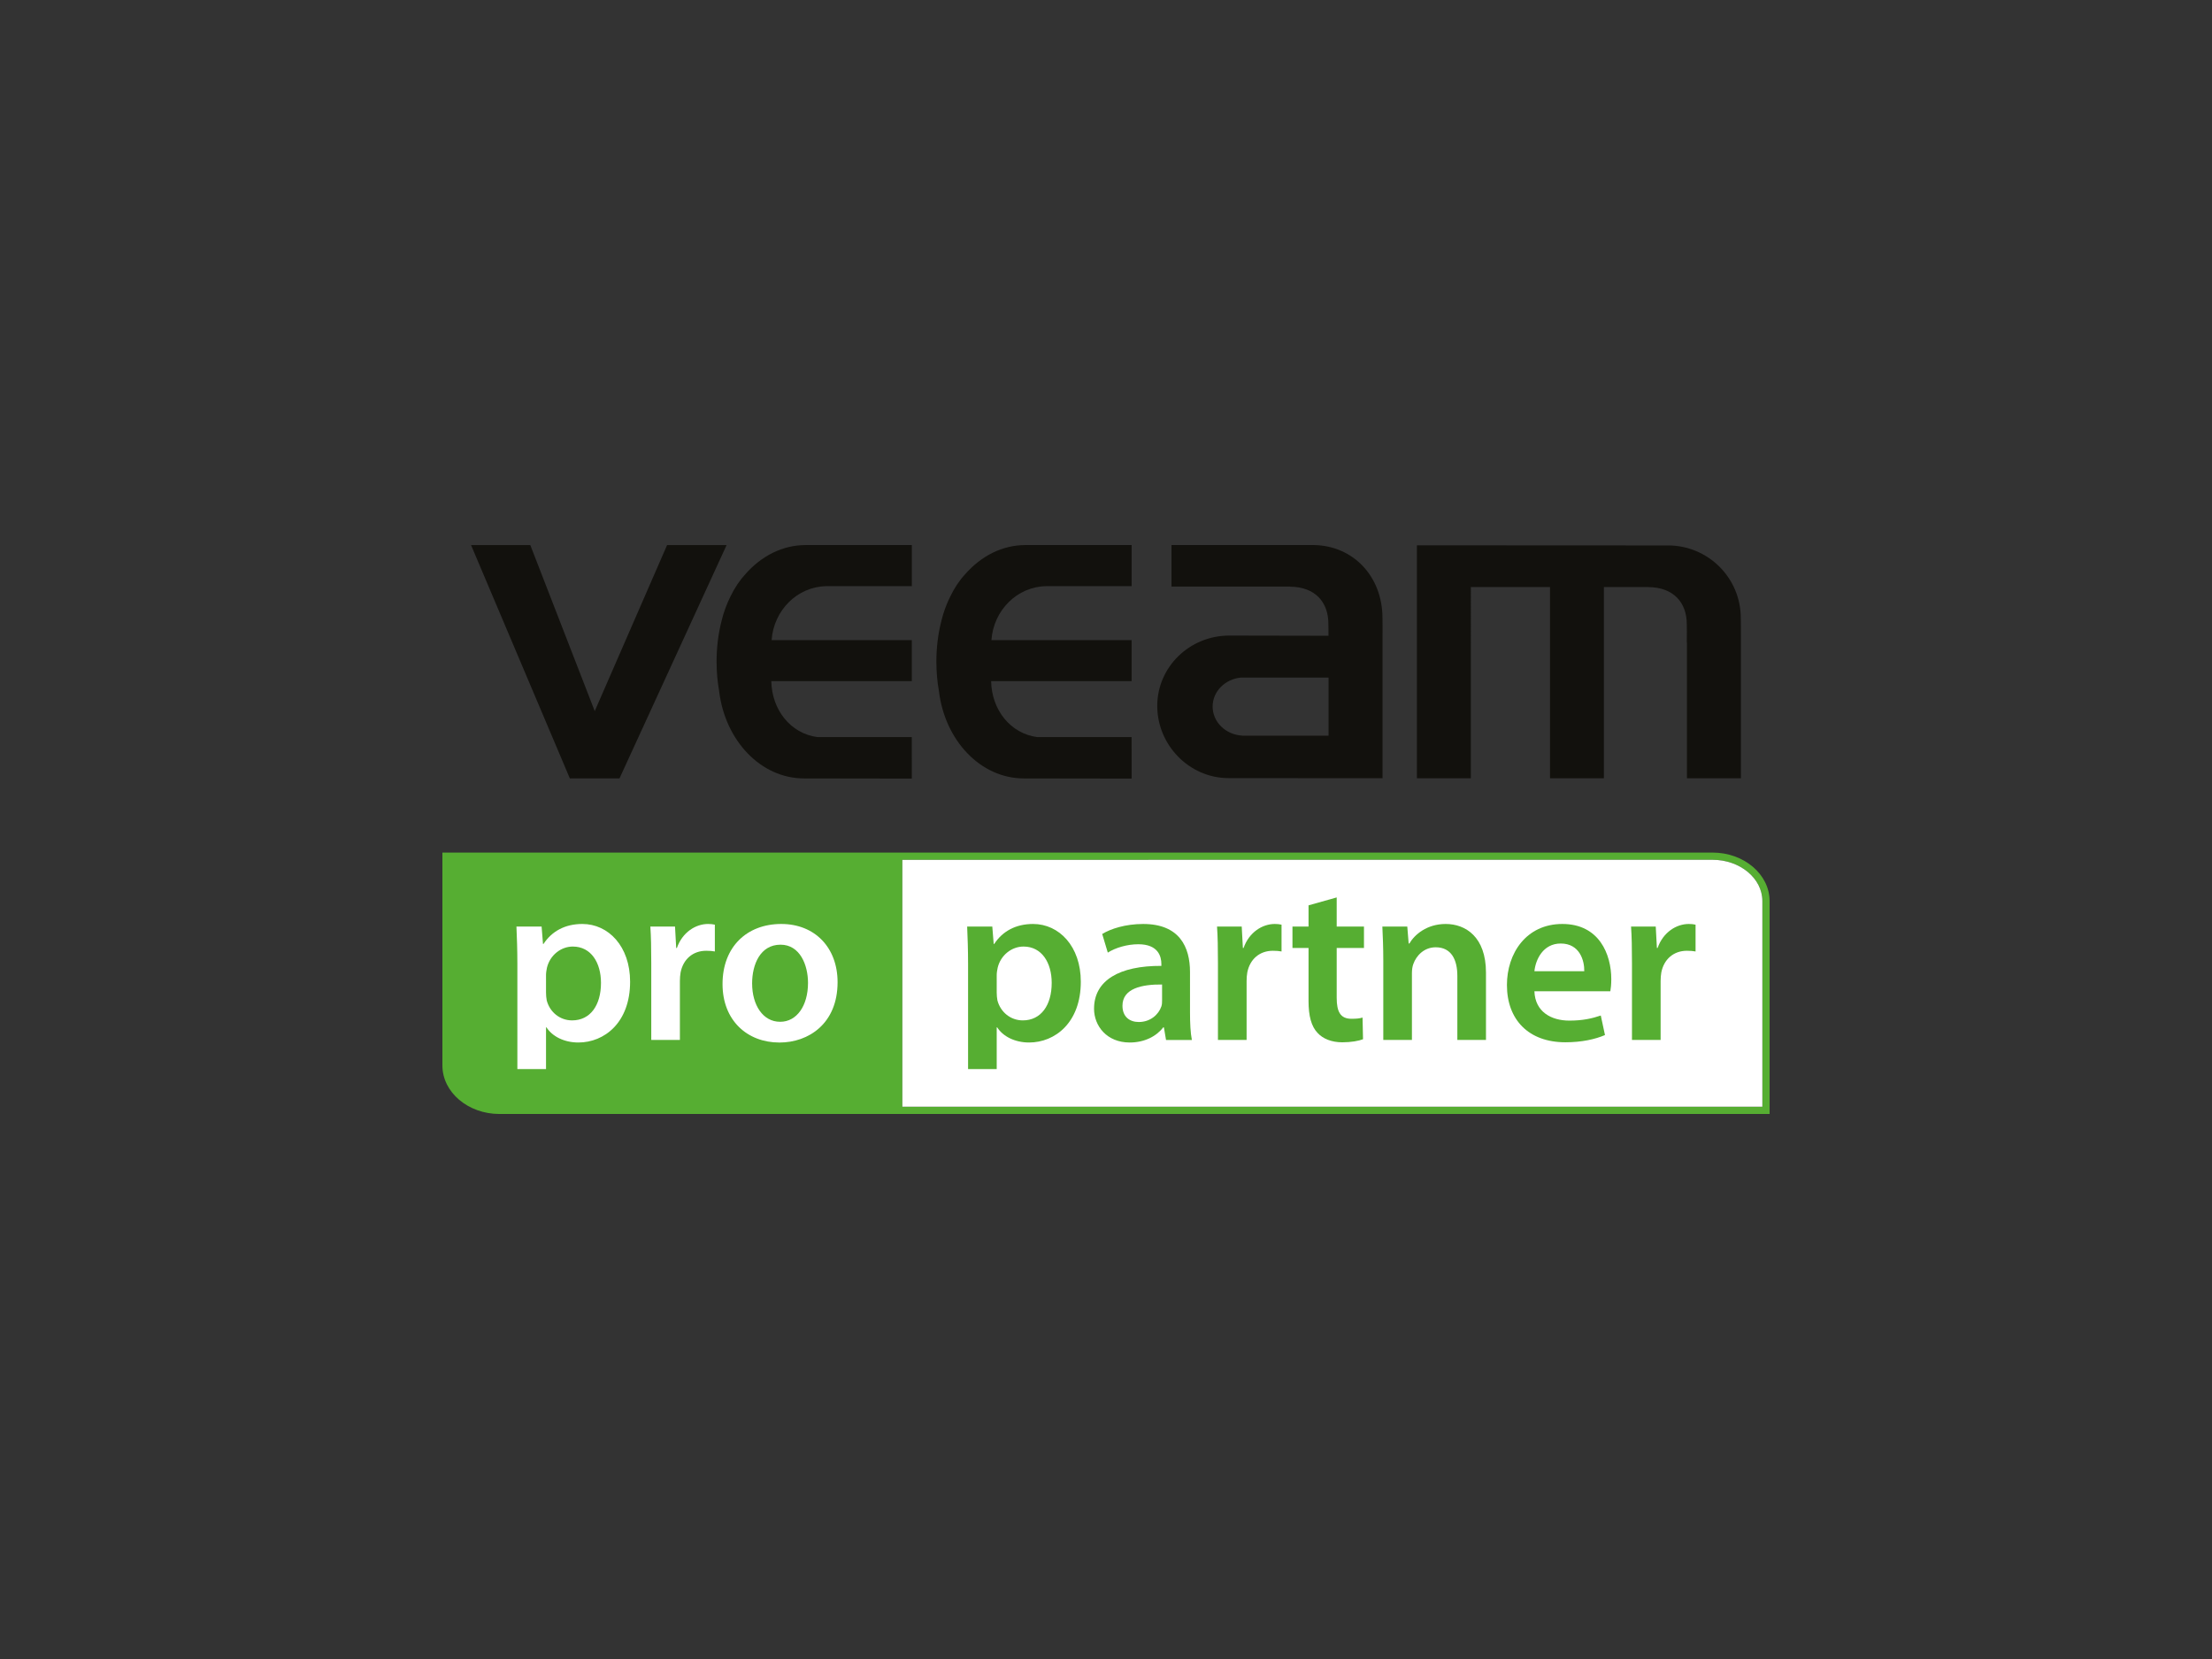 <?xml version="1.0" encoding="utf-8"?>
<!-- Generator: Adobe Illustrator 16.0.4, SVG Export Plug-In . SVG Version: 6.00 Build 0)  -->
<!DOCTYPE svg PUBLIC "-//W3C//DTD SVG 1.1 Tiny//EN" "http://www.w3.org/Graphics/SVG/1.1/DTD/svg11-tiny.dtd">
<svg version="1.1" baseProfile="tiny" id="Ebene_1" xmlns="http://www.w3.org/2000/svg" xmlns:xlink="http://www.w3.org/1999/xlink"
	 x="0px" y="0px" viewBox="0 0 2000 1500" xml:space="preserve">
<rect x="0" y="0" width="2000" height="1500" fill="#333333" stroke="none"/>
<path fill="#56AE32" d="M1548.393,770.864c0,0-403.785,0.028-732.521,0.028v-0.028c-239.152,0.028-405.646,0.028-415.871,0.028l0,0
	v192.141v0.315c0,24.2,23.169,43.875,51.608,43.875H1600V814.711C1600,790.539,1576.831,770.864,1548.393,770.864z
	 M1593.456,1000.665H815.871V777.422c328.607,0,732.206-0.028,732.521-0.028c24.844,0,45.063,16.754,45.063,37.317V1000.665z"/>
<path fill="#FFFFFF" d="M1593.456,1000.665H815.871V777.422c328.607,0,732.206-0.028,732.521-0.028
	c24.844,0,45.063,16.754,45.063,37.317V1000.665z"/>
<path fill="#12110D" d="M1573.967,559.478c0.201-37.346-29.956-66.314-65.727-66.314c-2.979,0-227.139-0.114-227.139-0.114v210.627
	h48.773V530.752h71.569v172.924h48.744V530.752h40.295v0.086c22.797,0.2,34.64,14.119,34.64,33.565c0,4.496,0.186,7.618,0,16.696
	h0.157v122.576h48.787V575C1574.168,566.866,1573.924,566.938,1573.967,559.478"/>
<path fill="#12110D" d="M1187.795,492.805c-0.859,0-99.579,0-128.562-0.028v37.589h107.168l0.028,0.086
	c22.826,0.201,34.64,14.091,34.64,33.58c0,3.351,0.157,5.928,0.101,10.797c-24.83-0.028-86.52-0.172-89.784-0.172
	c-35.757,0-65.04,28.353-65.04,63.607c0,35.27,28.812,65.283,64.61,65.283c2.263,0,90.271,0.072,90.271,0.072h48.802V574.613
	c0.114-8.134-0.043-8.377-0.043-15.852C1249.928,521.015,1223.394,493.292,1187.795,492.805 M1123.07,665.156v-0.058
	c-14.864-0.83-26.663-12.257-26.663-26.262c0-13.719,11.341-24.945,25.761-26.205h79.059v52.524H1123.07z"/>
<path fill="#12110D" d="M747.151,529.993l77.283-0.028v-37.146h-95.971c-21.035,0-40.152,9.924-54.586,26.392
	c-5.098,5.498-9.651,12.314-13.461,20.161c-3.408,6.846-6.114,14.234-7.99,21.938c-0.015,0.2-0.086,0.372-0.114,0.544
	c-0.086,0.372-0.172,0.688-0.272,1.031c-2.663,10.911-4.139,22.811-4.139,35.312c0,9.251,0.803,18.172,2.32,26.663
	c5.312,44.635,37.617,78.959,76.725,78.959c3.193,0,97.488,0.144,97.488,0.144l-0.029-37.489h-85.244
	c-24.501-3.236-41.327-24.858-41.771-50.634h127.044v-37.06H697.648C699.596,551.716,720.946,530.38,747.151,529.993"/>
<path fill="#12110D" d="M945.894,529.993l77.269-0.028v-37.146h-95.97c-21.021,0-40.152,9.924-54.559,26.392
	c-5.126,5.498-9.665,12.314-13.46,20.161c-3.437,6.846-6.129,14.234-8.005,21.938c-0.015,0.2-0.071,0.372-0.101,0.544
	c-0.114,0.372-0.2,0.688-0.286,1.031c-2.663,10.911-4.152,22.811-4.152,35.312c0,9.251,0.802,18.172,2.319,26.663
	c5.327,44.635,37.632,78.959,76.725,78.959c3.208,0,97.517,0.144,97.517,0.144l-0.057-37.489h-85.23
	c-24.487-3.236-41.327-24.858-41.756-50.634h127.015v-37.06H896.391C898.353,551.716,919.688,530.38,945.894,529.993"/>
<polygon fill="#12110D" points="425.904,492.834 515.23,703.791 560.122,703.791 656.966,492.834 603.153,492.834 537.741,642.961 
	479.475,492.834 "/>
<path fill="#FFFFFF" d="M467.789,871.846c0-13.46-0.415-24.429-0.845-34.109h22.754l1.261,15.78h0.415
	c7.575-11.57,19.575-18.1,35.154-18.1c23.599,0,43.188,20.219,43.188,52.209c0,37.06-23.384,54.959-46.754,54.959
	c-12.845,0-23.584-5.47-28.854-13.689h-0.415v37.718h-25.904V871.846z M493.693,897.307c0,2.549,0.201,4.868,0.63,7.188
	c2.735,10.51,11.785,18.1,22.955,18.1c16.438,0,26.104-13.689,26.104-33.909c0-18.1-8.835-32.849-25.475-32.849
	c-10.74,0-20.649,7.789-23.384,19.159c-0.416,2.119-0.831,4.439-0.831,6.53V897.307z"/>
<path fill="#FFFFFF" d="M588.848,870.786c0-13.89-0.2-24-0.831-33.05h22.311l1.06,19.36h0.63c5.041-14.319,17.069-21.68,28.21-21.68
	c2.521,0,4.01,0.2,6.114,0.63v24.229c-2.319-0.43-4.625-0.63-7.804-0.63c-12.215,0-20.836,7.762-23.17,19.589
	c-0.4,2.292-0.63,5.041-0.63,7.79v53.27h-25.89V870.786z"/>
<path fill="#FFFFFF" d="M704.665,942.613c-28.84,0-51.379-19.818-51.379-52.868c0-33.708,22.109-54.328,53.068-54.328
	c30.529,0,50.949,21.479,50.949,52.639c0,37.689-26.52,54.558-52.424,54.558H704.665z M705.51,923.854
	c14.734,0,25.06-14.319,25.06-35.169c0-16.009-7.175-34.539-24.845-34.539c-18.329,0-25.689,17.9-25.689,34.969
	c0,19.79,9.881,34.739,25.26,34.739H705.51z"/>
<path fill="#56AE32" d="M875.298,871.846c0-13.46-0.43-24.429-0.831-34.109h22.726l1.274,15.78h0.43
	c7.561-11.57,19.575-18.1,35.169-18.1c23.57,0,43.159,20.219,43.159,52.209c0,37.06-23.369,54.959-46.768,54.959
	c-12.831,0-23.57-5.47-28.84-13.689h-0.43v37.718h-25.89V871.846z M901.188,897.307c0,2.549,0.229,4.868,0.63,7.188
	c2.75,10.51,11.8,18.1,22.969,18.1c16.425,0,26.119-13.689,26.119-33.909c0-18.1-8.85-32.849-25.46-32.849
	c-10.769,0-20.678,7.789-23.398,19.159c-0.43,2.119-0.859,4.439-0.859,6.53V897.307z"/>
<path fill="#56AE32" d="M1075.959,915.636c0,9.278,0.415,18.329,1.689,24.658h-23.37l-1.918-11.37h-0.631
	c-6.1,7.99-16.84,13.661-30.3,13.661c-20.663,0-32.233-14.95-32.233-30.529c0-25.689,22.969-38.949,60.872-38.749v-1.661
	c0-6.759-2.749-17.899-20.849-17.899c-10.124,0-20.649,3.15-27.595,7.561l-5.055-16.84c7.575-4.64,20.864-9.05,37.06-9.05
	c32.85,0,42.329,20.85,42.329,43.389V915.636z M1050.699,890.146c-18.329-0.2-35.813,3.58-35.813,19.188
	c0,10.081,6.544,14.721,14.764,14.721c10.51,0,17.87-6.73,20.419-14.091c0.631-1.891,0.631-3.78,0.631-5.671V890.146z"/>
<path fill="#56AE32" d="M1101.219,870.786c0-13.89-0.201-24-0.831-33.05h22.324l1.046,19.36h0.63
	c5.055-14.319,17.069-21.68,28.224-21.68c2.521,0,3.995,0.2,6.101,0.63v24.229c-2.319-0.43-4.64-0.63-7.805-0.63
	c-12.2,0-20.835,7.762-23.154,19.589c-0.415,2.292-0.63,5.041-0.63,7.79v53.27h-25.904V870.786z"/>
<path fill="#56AE32" d="M1208.587,811.417v26.319h24.658v19.36h-24.658v45.078c0,12.63,3.38,18.959,13.274,18.959
	c4.64,0,7.16-0.229,10.096-1.088l0.43,19.589c-3.78,1.489-10.726,2.778-18.73,2.778c-9.68,0-17.484-3.179-22.324-8.448
	c-5.685-5.9-8.205-15.38-8.205-28.869v-47.999h-14.534v-19.36h14.534v-19.159L1208.587,811.417z"/>
<path fill="#56AE32" d="M1250.716,868.266c0-11.771-0.43-21.68-0.845-30.529h22.539l1.245,15.351h0.645
	c4.625-7.99,15.78-17.67,32.835-17.67c17.899,0,36.43,11.57,36.43,44.019v60.83h-25.891v-57.909
	c0-14.721-5.484-25.861-19.589-25.861c-10.324,0-17.47,7.36-20.22,15.15c-0.83,2.091-1.26,5.241-1.26,8.19v60.43h-25.89V868.266z"/>
<path fill="#56AE32" d="M1387.354,896.275c0.63,18.529,15.15,26.52,31.589,26.52c12,0,20.42-1.89,28.425-4.61l3.795,17.67
	c-8.85,3.81-21.079,6.53-35.8,6.53c-33.278,0-52.854-20.42-52.854-51.809c0-28.41,17.255-55.159,50.119-55.159
	c33.265,0,44.233,27.379,44.233,49.918c0,4.84-0.444,8.62-0.859,10.94H1387.354z M1432.432,878.146
	c0.2-9.451-4.01-25.06-21.279-25.06c-16.009,0-22.739,14.549-23.799,25.06H1432.432z"/>
<path fill="#56AE32" d="M1475.562,870.786c0-13.89-0.2-24-0.83-33.05h22.324l1.045,19.36h0.63
	c5.055-14.319,17.069-21.68,28.225-21.68c2.534,0,3.995,0.2,6.1,0.63v24.229c-2.319-0.43-4.625-0.63-7.79-0.63
	c-12.214,0-20.835,7.762-23.169,19.589c-0.415,2.292-0.63,5.041-0.63,7.79v53.27h-25.904V870.786z"/>
</svg>
